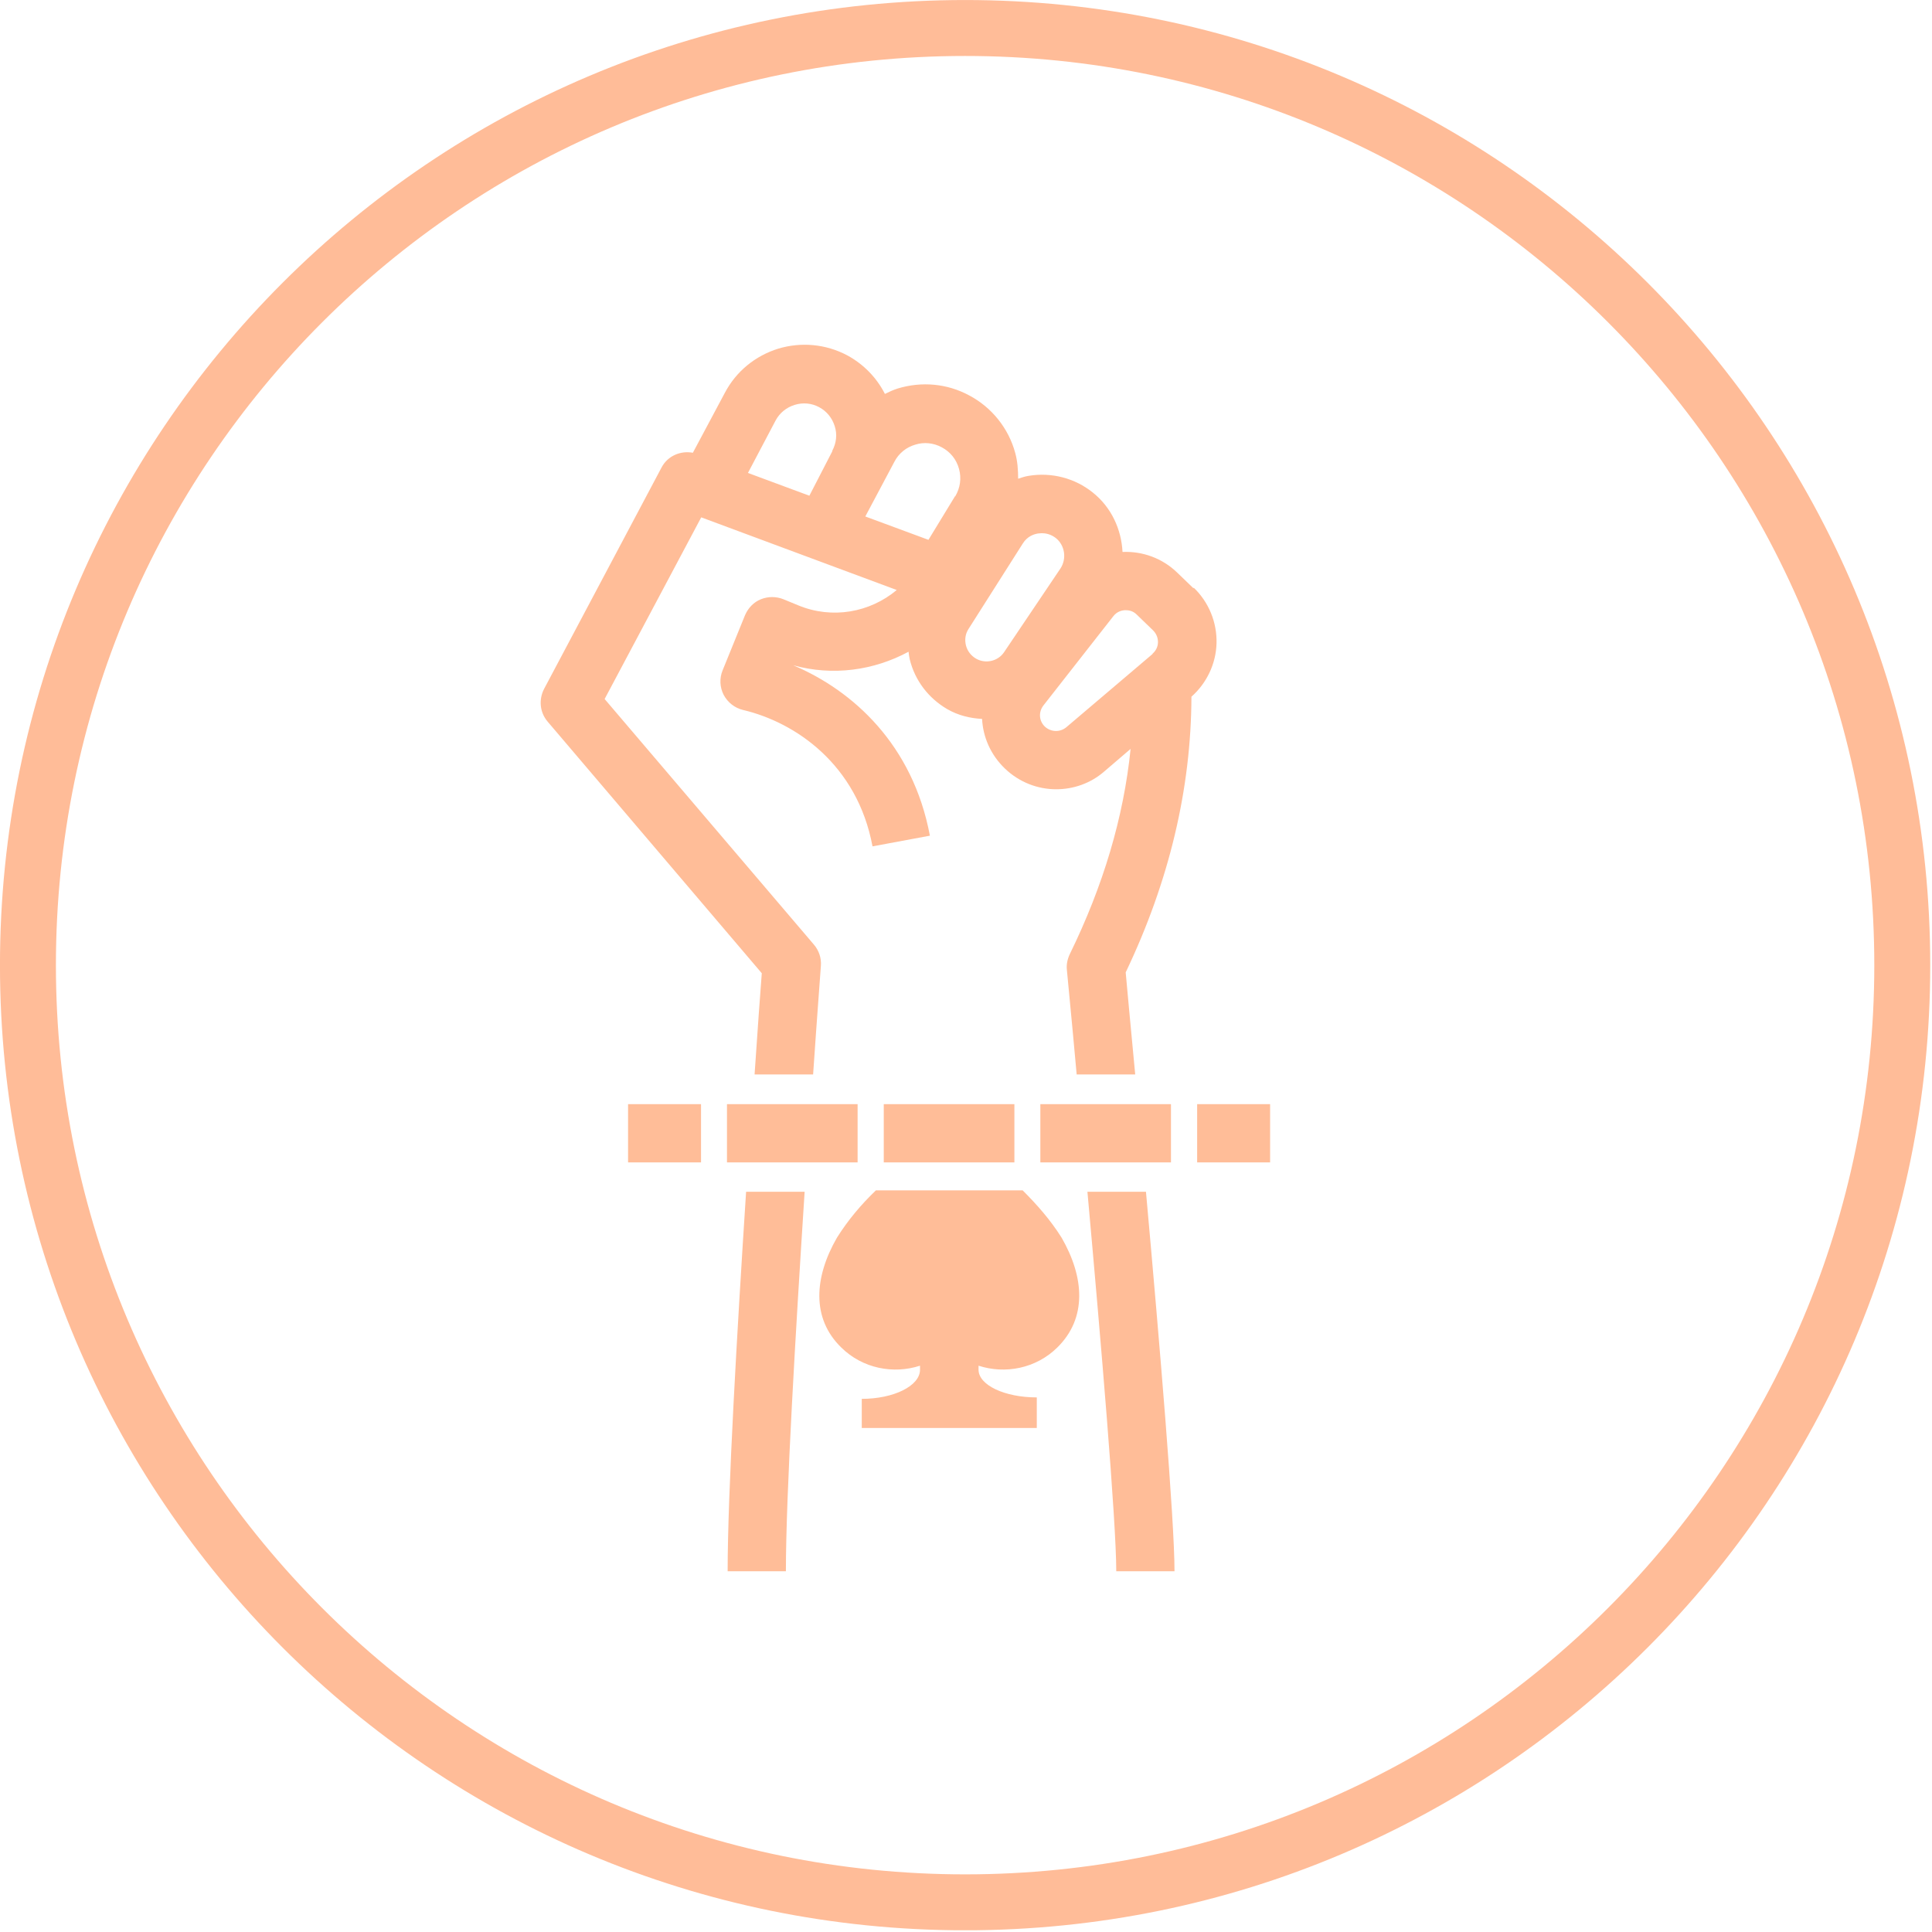 <?xml version="1.0" encoding="UTF-8"?>
<svg xmlns="http://www.w3.org/2000/svg" width="67" height="67" viewBox="0 0 67 67" fill="none">
  <g clip-path="url(#clip0_959_8695)">
    <path d="M33.469 65.971C51.418 65.971 65.969 51.42 65.969 33.471C65.969 15.521 51.418 0.971 33.469 0.971C15.52 0.971 0.969 15.521 0.969 33.471C0.969 51.42 15.52 65.971 33.469 65.971Z" stroke="#FFBC98" stroke-width="1.94" stroke-miterlimit="10"></path>
    <path d="M44.046 38.291H41.516V40.311H44.046V38.291Z" fill="#FFBD98"></path>
    <path d="M29.741 38.291H25.211V40.311H29.741V38.291Z" fill="#FFBD98"></path>
    <path d="M35.178 38.291H30.648V40.311H35.178V38.291Z" fill="#FFBD98"></path>
    <path d="M40.608 38.291H36.078V40.311H40.608V38.291Z" fill="#FFBD98"></path>
    <path d="M37.711 41.33C38.181 46.54 38.711 52.78 38.711 54.49H40.731C40.731 52.72 40.211 46.54 39.741 41.33H37.711Z" fill="#FFBD98"></path>
    <path d="M25.234 54.49H27.254C27.254 51.85 27.594 46.13 27.904 41.33H25.874C25.564 46.12 25.234 51.79 25.234 54.49Z" fill="#FFBD98"></path>
    <path d="M41.388 20.401L40.818 19.851C40.308 19.361 39.628 19.111 38.928 19.141C38.888 18.361 38.548 17.601 37.898 17.081C37.278 16.581 36.468 16.371 35.678 16.501C35.548 16.521 35.428 16.561 35.308 16.601C35.308 16.301 35.288 16.001 35.208 15.711C34.978 14.851 34.388 14.121 33.608 13.711C32.848 13.301 31.968 13.221 31.138 13.471C30.978 13.521 30.828 13.591 30.688 13.661C30.398 13.091 29.948 12.631 29.378 12.321C28.638 11.931 27.788 11.851 26.988 12.091C26.188 12.341 25.528 12.881 25.138 13.621L24.028 15.701C23.598 15.621 23.158 15.811 22.948 16.201L18.868 23.891C18.678 24.261 18.718 24.701 18.988 25.021L26.418 33.751C26.368 34.381 26.278 35.641 26.168 37.261H28.198C28.348 35.051 28.468 33.541 28.468 33.491C28.488 33.221 28.398 32.961 28.228 32.761L20.968 24.241L24.318 17.941L31.098 20.461C30.168 21.241 28.858 21.481 27.678 20.991L27.168 20.781C26.918 20.681 26.638 20.681 26.388 20.781C26.138 20.881 25.948 21.081 25.838 21.331L25.058 23.251C24.948 23.521 24.958 23.831 25.098 24.101C25.238 24.361 25.478 24.551 25.768 24.621C27.588 25.051 29.728 26.511 30.258 29.351L32.248 28.981C31.658 25.831 29.588 23.951 27.508 23.071C28.878 23.451 30.308 23.251 31.508 22.601C31.518 22.691 31.528 22.771 31.548 22.861C31.728 23.601 32.198 24.211 32.848 24.591C33.228 24.811 33.648 24.911 34.058 24.931C34.088 25.561 34.358 26.181 34.848 26.651C35.348 27.131 35.988 27.371 36.628 27.371C37.218 27.371 37.818 27.171 38.298 26.751L39.208 25.971C38.968 28.341 38.258 30.721 37.098 33.091C37.018 33.261 36.978 33.451 36.998 33.631C36.998 33.681 37.148 35.141 37.338 37.261H39.368C39.208 35.581 39.088 34.281 39.038 33.721C40.548 30.561 41.308 27.351 41.318 24.161C41.848 23.691 42.168 23.021 42.188 22.311C42.208 21.581 41.918 20.881 41.398 20.381L41.388 20.401ZM28.868 15.641L28.068 17.191L25.938 16.401L26.898 14.581C27.038 14.321 27.268 14.131 27.558 14.041C27.848 13.951 28.148 13.981 28.408 14.121C28.668 14.261 28.858 14.491 28.948 14.781C29.038 15.061 29.008 15.361 28.858 15.641H28.868ZM33.118 17.211L32.198 18.721L30.008 17.911L31.018 16.011C31.168 15.721 31.428 15.511 31.738 15.421C32.048 15.321 32.378 15.361 32.658 15.511C32.958 15.671 33.168 15.931 33.258 16.261C33.348 16.591 33.298 16.921 33.128 17.211H33.118ZM34.818 22.621C34.608 22.931 34.178 23.031 33.848 22.841C33.678 22.741 33.548 22.581 33.498 22.381C33.448 22.181 33.478 21.981 33.588 21.811L35.468 18.851C35.628 18.591 35.868 18.521 35.998 18.501C36.028 18.501 36.078 18.491 36.128 18.491C36.258 18.491 36.438 18.521 36.618 18.661C36.928 18.911 36.998 19.371 36.778 19.711L34.818 22.621ZM39.968 22.681L36.978 25.221C36.758 25.401 36.448 25.391 36.238 25.201C36.028 25.001 36.008 24.691 36.188 24.461L38.608 21.371C38.738 21.201 38.908 21.171 38.998 21.161C39.008 21.161 39.028 21.161 39.038 21.161C39.138 21.161 39.288 21.181 39.418 21.311L39.988 21.861C40.138 22.011 40.158 22.181 40.158 22.271C40.158 22.361 40.128 22.531 39.968 22.671V22.681Z" fill="#FFBD98"></path>
    <path d="M24.311 38.291H21.781V40.311H24.311V38.291Z" fill="#FFBD98"></path>
    <path d="M35.445 41.281H30.375C29.865 41.771 29.415 42.301 29.025 42.921C28.235 44.291 28.135 45.721 29.175 46.731C29.915 47.461 30.985 47.661 31.905 47.361V47.501C31.905 48.061 30.995 48.511 29.885 48.511V49.521H35.955V48.461C34.835 48.461 33.935 48.031 33.935 47.501V47.361C34.855 47.661 35.925 47.461 36.665 46.731C37.705 45.711 37.605 44.291 36.815 42.921C36.425 42.301 35.965 41.781 35.465 41.281H35.445Z" fill="#FFBD98"></path>
  </g>
  <defs>
    <clipPath id="clip0_959_8695">
      <rect width="66.94" height="66.94" fill="white"></rect>
    </clipPath>
  </defs>
</svg>
